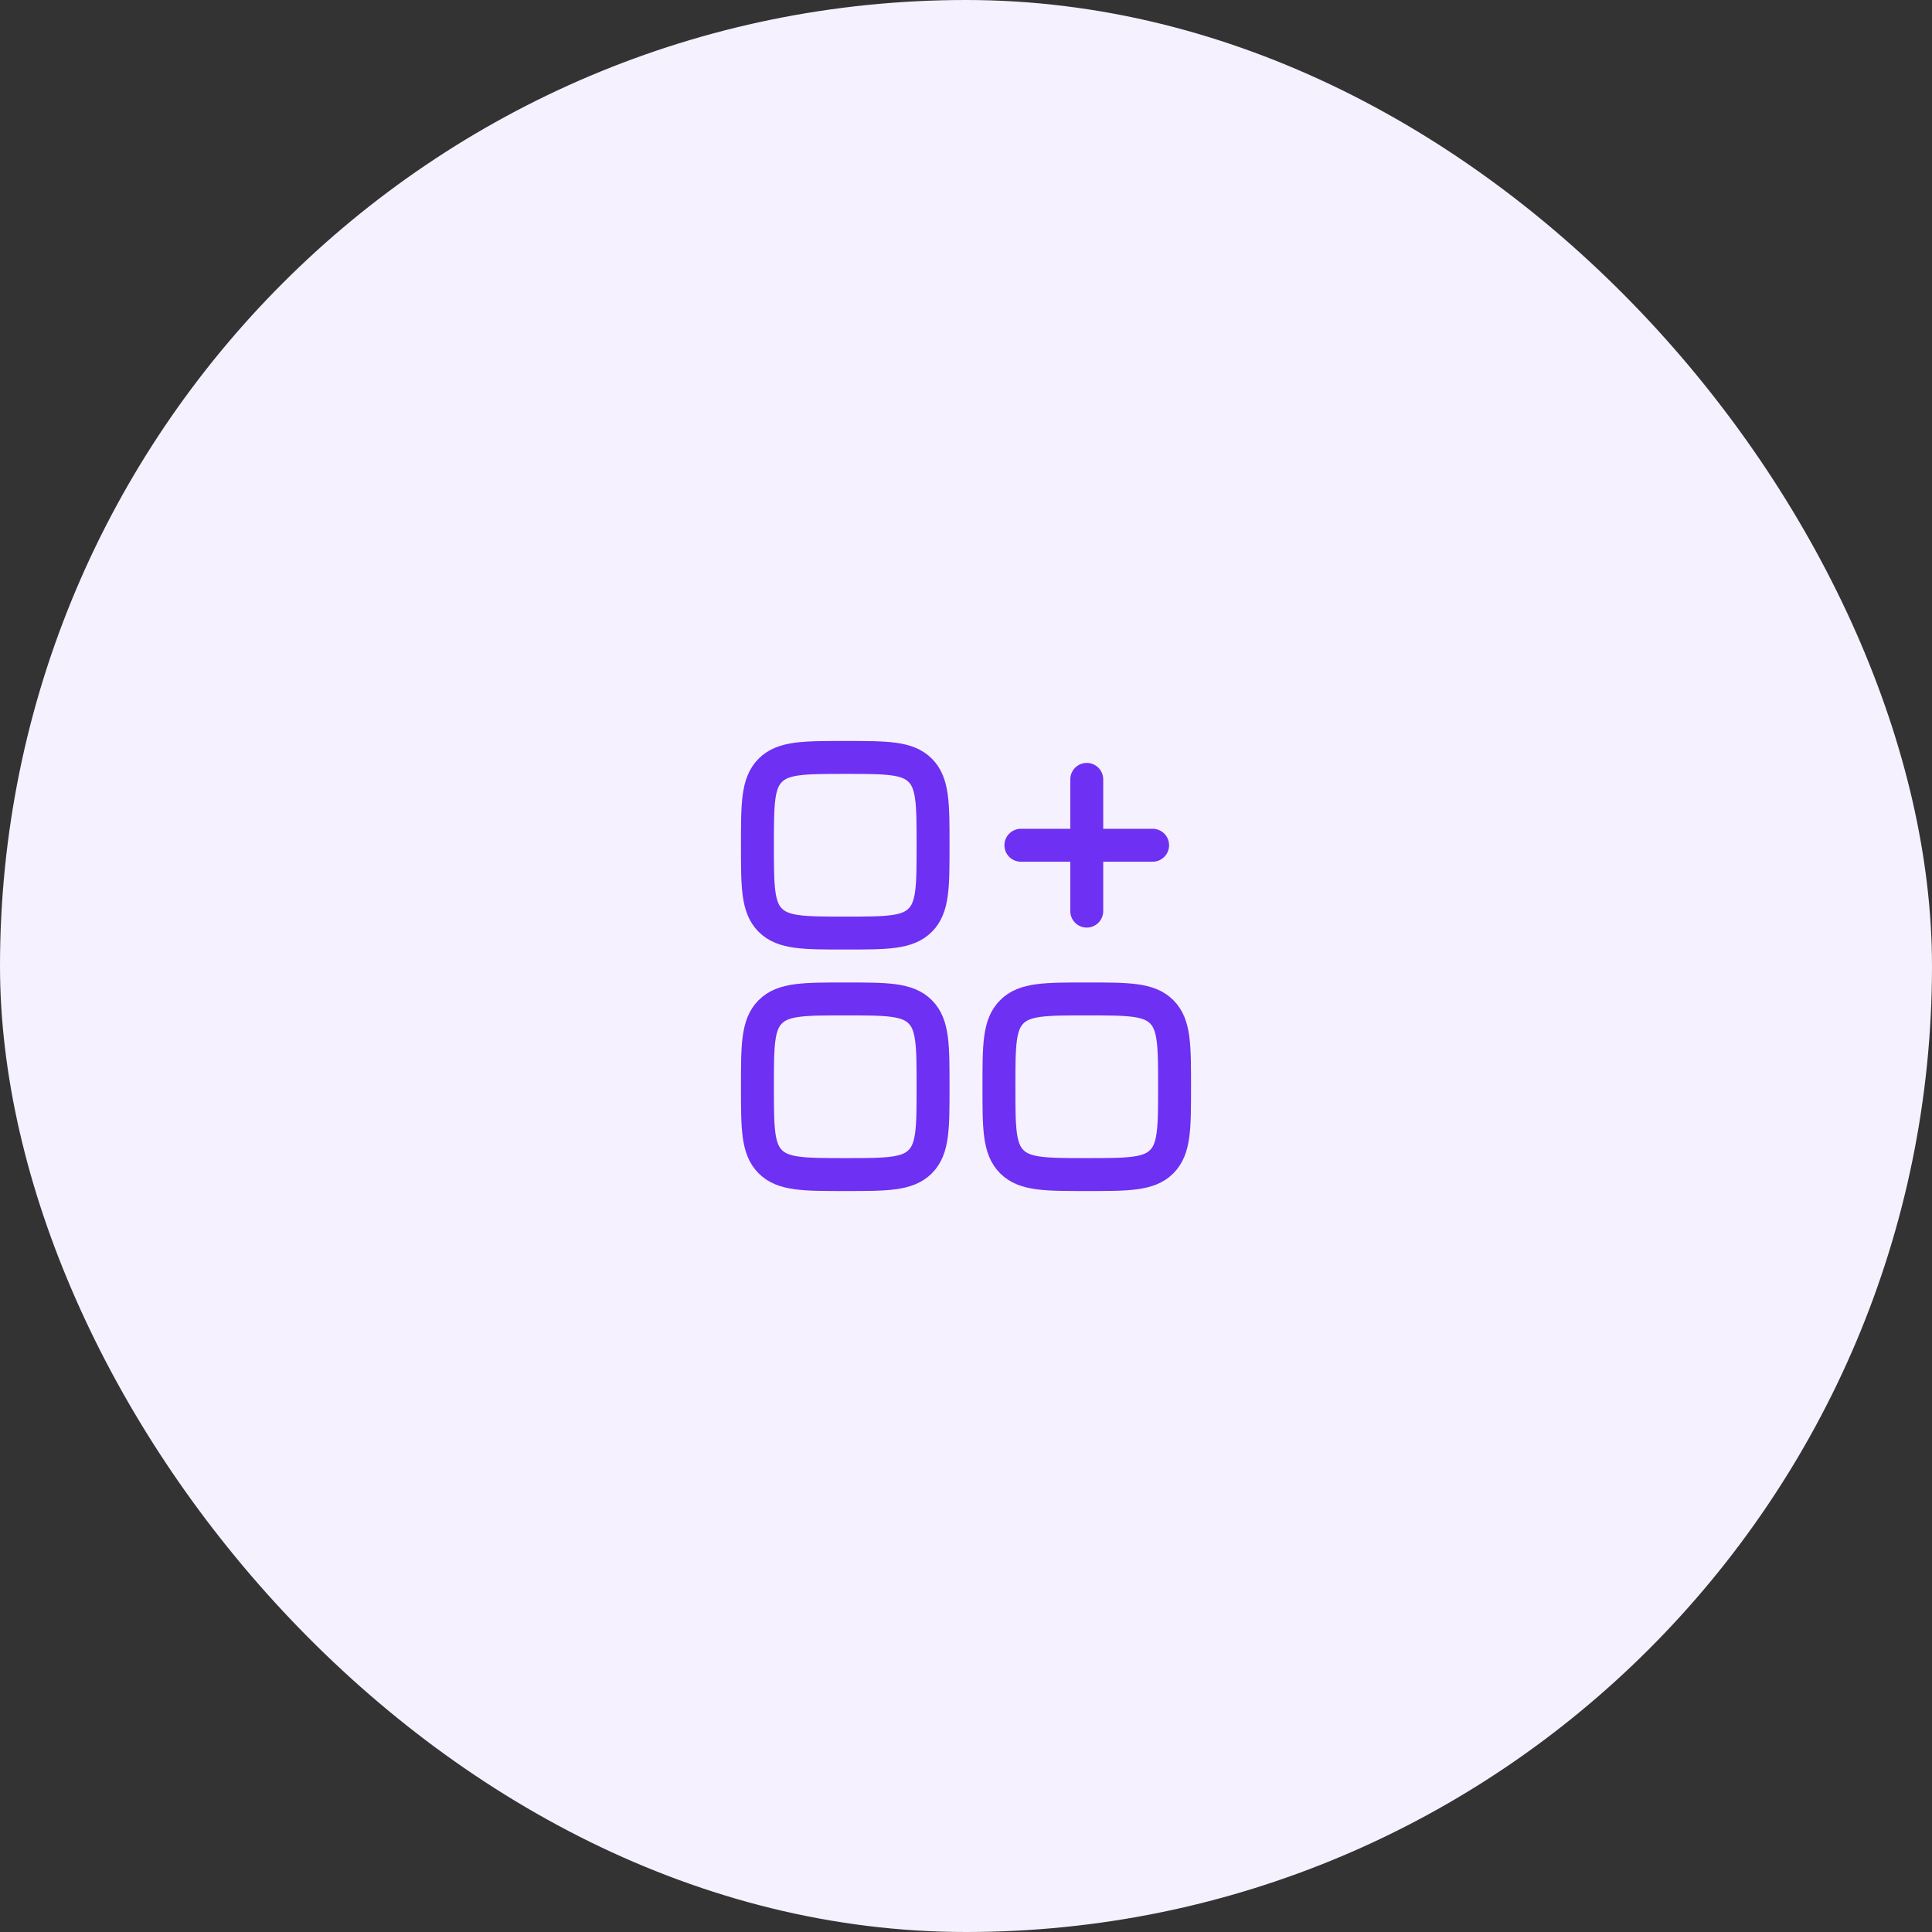 <svg width="88" height="88" viewBox="0 0 88 88" fill="none" xmlns="http://www.w3.org/2000/svg">
  <rect x="0" y="0" width="88" height="88" fill="#333333" stroke="none"/>
  <rect width="88" height="88" rx="44" fill="#F5F1FE"/>
  <path d="M46.5 38.5H49.5M49.5 38.5H52.5M49.5 38.5V41.5M49.5 38.5V35.5" stroke="#6E30F2" stroke-width="1.5" stroke-linecap="round"/>
  <path d="M34.5 38.5C34.5 36.614 34.5 35.672 35.086 35.086C35.672 34.5 36.614 34.5 38.5 34.5C40.386 34.5 41.328 34.5 41.914 35.086C42.5 35.672 42.5 36.614 42.5 38.5C42.5 40.386 42.5 41.328 41.914 41.914C41.328 42.5 40.386 42.5 38.5 42.5C36.614 42.5 35.672 42.5 35.086 41.914C34.5 41.328 34.5 40.386 34.5 38.5ZM45.5 49.5C45.5 47.614 45.5 46.672 46.086 46.086C46.672 45.5 47.614 45.5 49.5 45.5C51.386 45.5 52.328 45.5 52.914 46.086C53.5 46.672 53.5 47.614 53.5 49.5C53.5 51.386 53.5 52.328 52.914 52.914C52.328 53.5 51.386 53.5 49.5 53.5C47.614 53.5 46.672 53.5 46.086 52.914C45.5 52.328 45.5 51.386 45.5 49.5ZM34.5 49.5C34.5 47.614 34.5 46.672 35.086 46.086C35.672 45.5 36.614 45.5 38.5 45.5C40.386 45.5 41.328 45.5 41.914 46.086C42.5 46.672 42.5 47.614 42.5 49.5C42.5 51.386 42.5 52.328 41.914 52.914C41.328 53.5 40.386 53.5 38.5 53.5C36.614 53.5 35.672 53.5 35.086 52.914C34.5 52.328 34.5 51.386 34.5 49.5Z" stroke="#6E30F2" stroke-width="1.5"/>
</svg>
